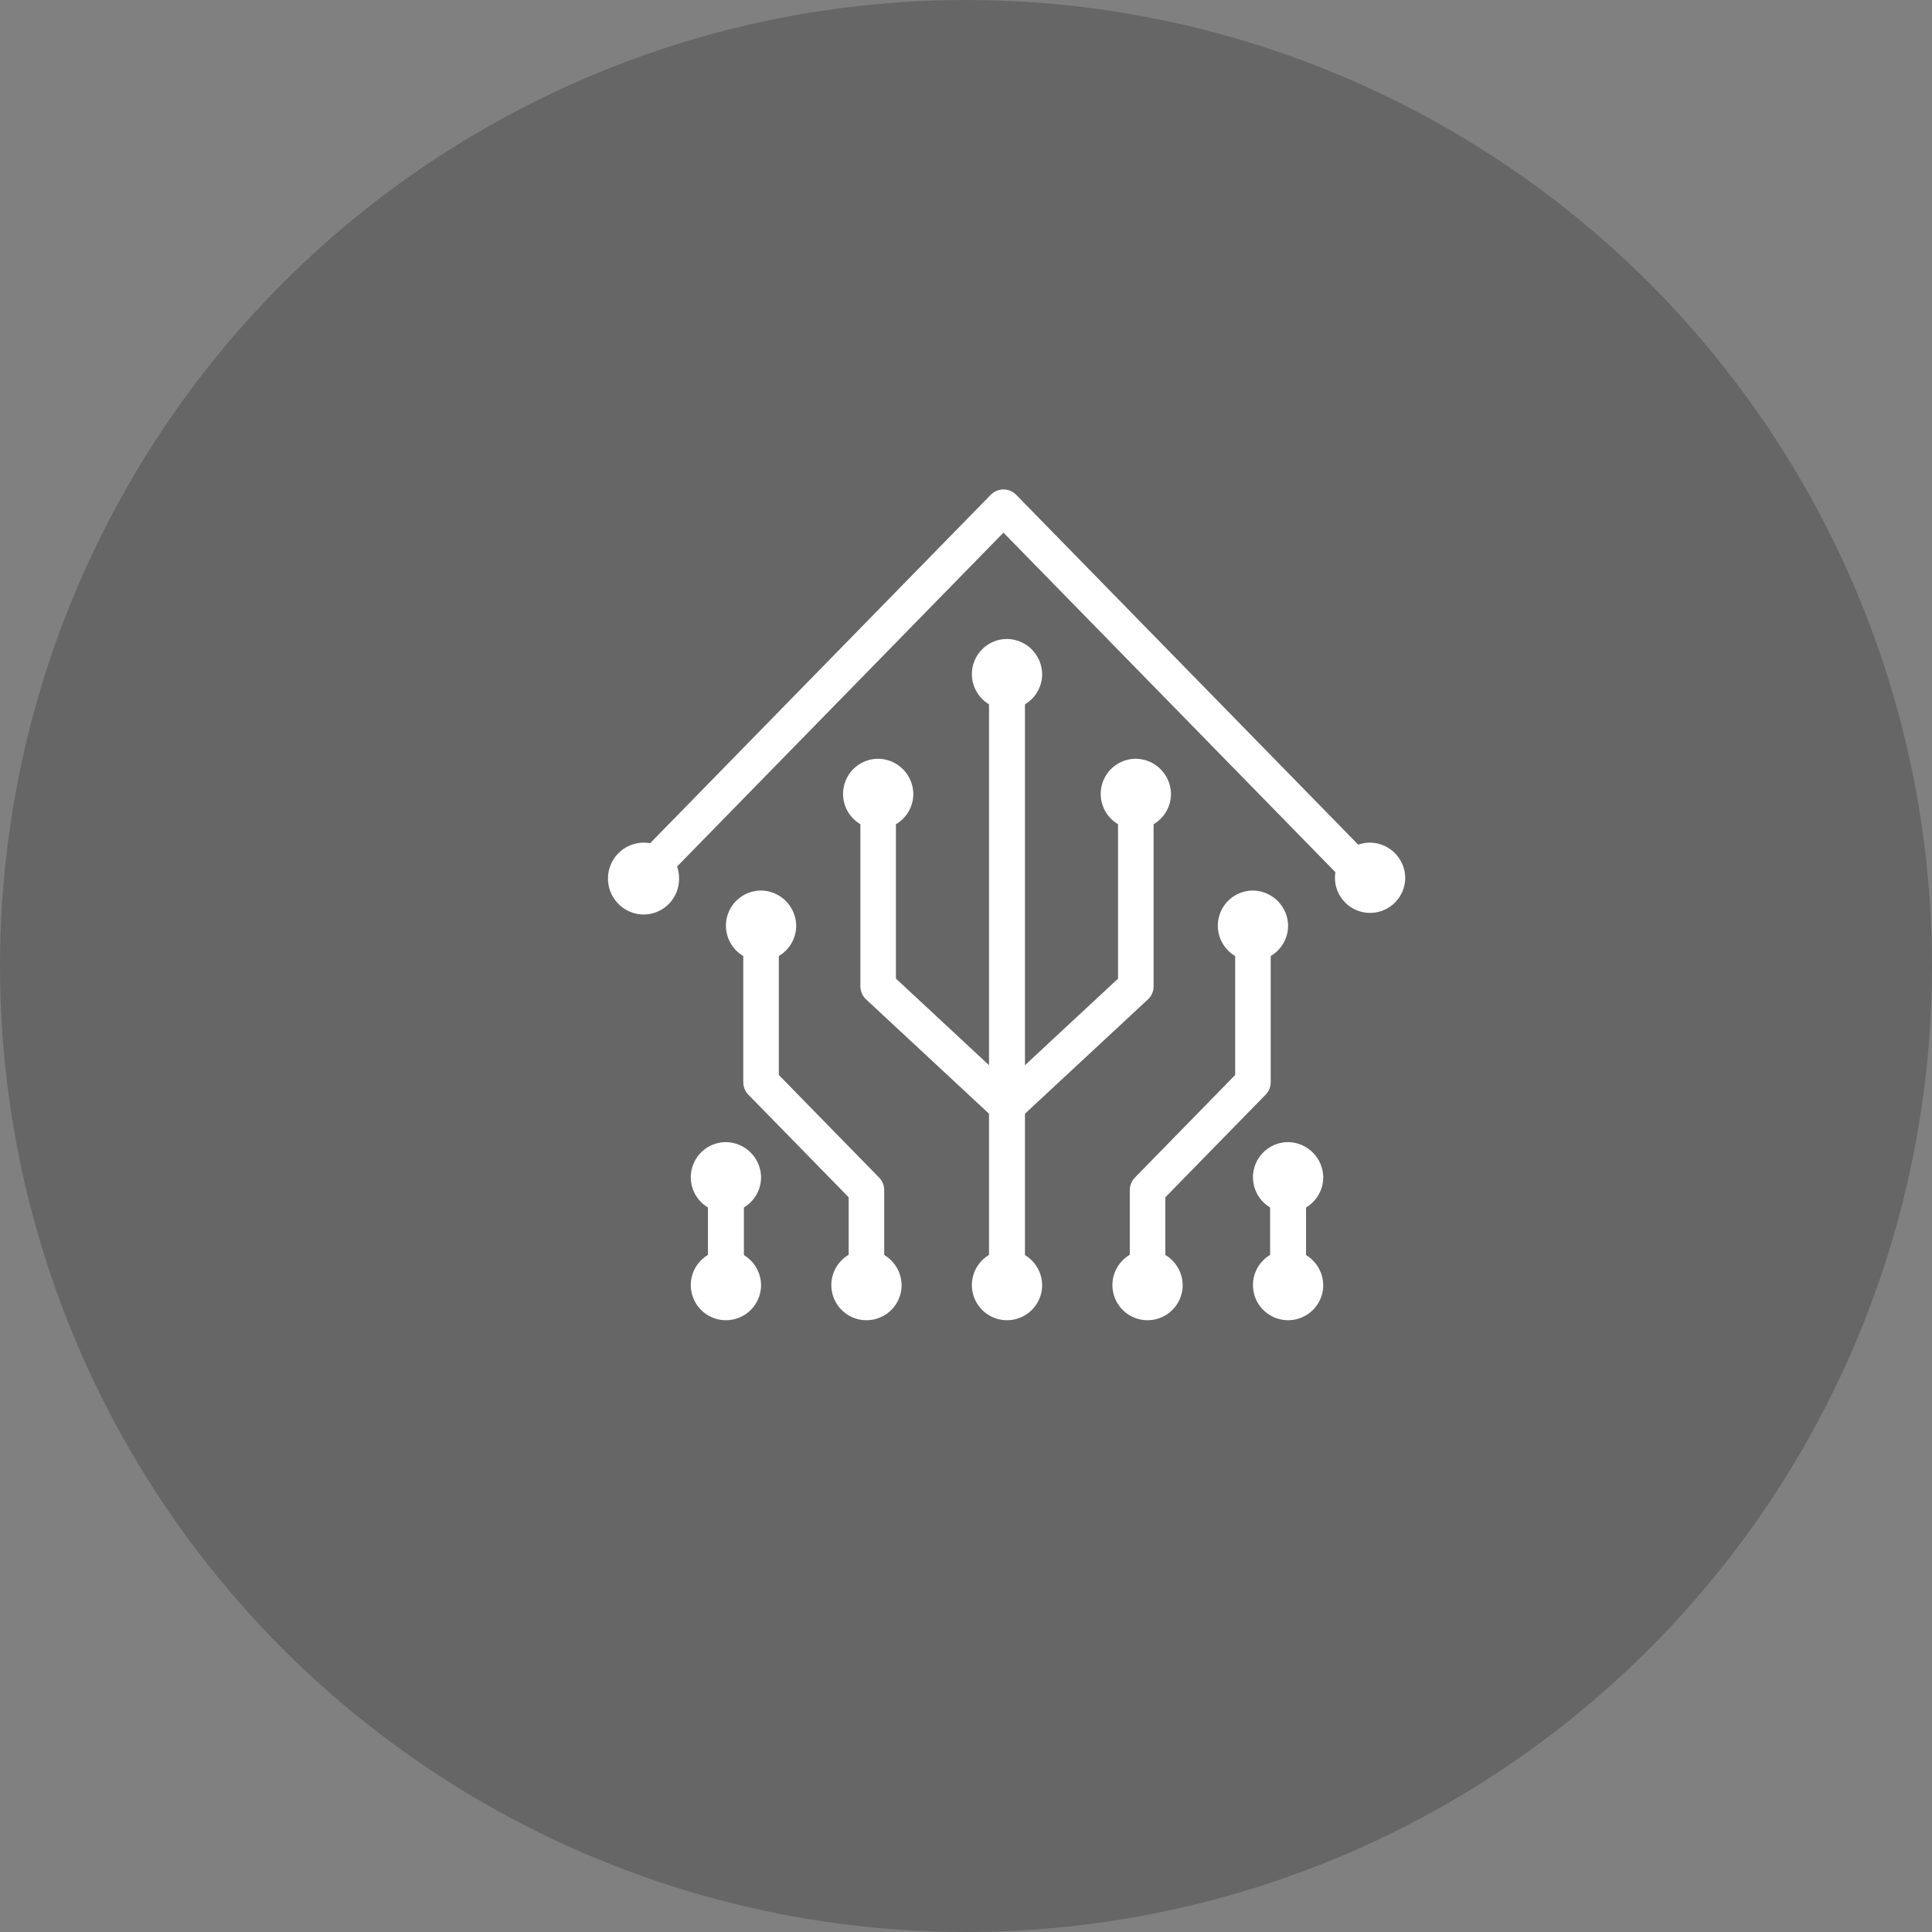 <svg xmlns="http://www.w3.org/2000/svg" width="88" height="88" viewBox="0 0 88 88">
    <rect x="0" y="0" width="88" height="88" fill="#808080" stroke="none"/>
    <defs>
        <style>
            .cls-2,.cls-3{fill:none;stroke:#fff;stroke-linecap:round;stroke-linejoin:round}.cls-2{stroke-width:1.619px}.cls-3{stroke-width:1.637px}.cls-4{fill:#fff}
        </style>
    </defs>
    <g id="아이콘1" transform="translate(-395.27 -1119.27)">
        <circle id="Ellipse_1_copy_60" cx="44" cy="44" r="44" opacity="0.2" transform="translate(395.27 1119.27)"/>
        <g id="Vector_Smart_Object">
            <g id="그룹_19">
                <path id="패스_1" d="M2.134 17.024L17.976.819l15.843 16.205" class="cls-2" transform="translate(423 1141.554)"/>
                <path id="선_1" d="M0 0L0 27.283" class="cls-3" transform="translate(441.137 1150.557)"/>
                <path id="패스_2" d="M24.005 14.46v8.185L18.137 28.1l-5.868-5.457V14.46" class="cls-2" transform="translate(423 1141.554)"/>
                <path id="패스_3" d="M29.34 20.462v6.548l-4.8 4.911v4.365" class="cls-2" transform="translate(423 1141.554)"/>
                <path id="패스_4" d="M6.935 20.462v6.548l4.8 4.911v4.365" class="cls-2" transform="translate(423 1141.554)"/>
                <path id="선_2" d="M0 0L0 4.365" class="cls-3" transform="translate(428.335 1173.475)"/>
                <path id="선_3" d="M0 0L0 4.365" class="cls-3" transform="translate(453.94 1173.475)"/>
            </g>
            <g id="그룹_18" transform="translate(423 1141.554)">
                <path id="패스_5" d="M3.2 17.734a1.619 1.619 0 0 1-1.6 1.637 1.637 1.637 0 0 1 0-3.274 1.619 1.619 0 0 1 1.6 1.637" class="cls-4"/>
                <path id="패스_6" d="M19.738 8.458a1.6 1.6 0 1 1-1.6-1.637 1.619 1.619 0 0 1 1.6 1.637" class="cls-4"/>
                <path id="패스_7" d="M13.87 13.914a1.6 1.6 0 1 1-1.6-1.637 1.619 1.619 0 0 1 1.6 1.637" class="cls-4"/>
                <path id="패스_8" d="M8.535 19.917a1.6 1.6 0 1 1-1.6-1.637 1.619 1.619 0 0 1 1.6 1.637" class="cls-4"/>
                <path id="패스_9" d="M30.94 19.917a1.6 1.6 0 1 1-1.6-1.637 1.619 1.619 0 0 1 1.6 1.637" class="cls-4"/>
                <path id="패스_10" d="M25.606 13.914a1.6 1.6 0 1 1-1.6-1.637 1.619 1.619 0 0 1 1.6 1.637" class="cls-4"/>
                <path id="패스_11" d="M19.738 36.287a1.6 1.6 0 1 1-1.6-1.637 1.619 1.619 0 0 1 1.6 1.637" class="cls-4"/>
                <path id="패스_12" d="M26.139 36.287a1.6 1.6 0 1 1-1.6-1.637 1.619 1.619 0 0 1 1.6 1.637" class="cls-4"/>
                <path id="패스_13" d="M32.541 36.287a1.6 1.6 0 1 1-1.6-1.637 1.619 1.619 0 0 1 1.6 1.637" class="cls-4"/>
                <path id="패스_14" d="M6.935 36.287a1.6 1.6 0 1 1-1.6-1.637 1.619 1.619 0 0 1 1.6 1.637" class="cls-4"/>
                <path id="패스_15" d="M32.541 31.376a1.6 1.6 0 1 1-1.6-1.637 1.619 1.619 0 0 1 1.6 1.637" class="cls-4"/>
                <path id="패스_16" d="M6.935 31.376a1.6 1.6 0 1 1-1.6-1.637 1.619 1.619 0 0 1 1.6 1.637" class="cls-4"/>
                <path id="패스_17" d="M13.336 36.287a1.6 1.6 0 1 1-1.6-1.637 1.619 1.619 0 0 1 1.6 1.637" class="cls-4"/>
                <path id="패스_18" d="M36.275 17.734a1.6 1.6 0 1 1-1.6-1.637 1.619 1.619 0 0 1 1.6 1.637" class="cls-4"/>
            </g>
        </g>
    </g>
</svg>
